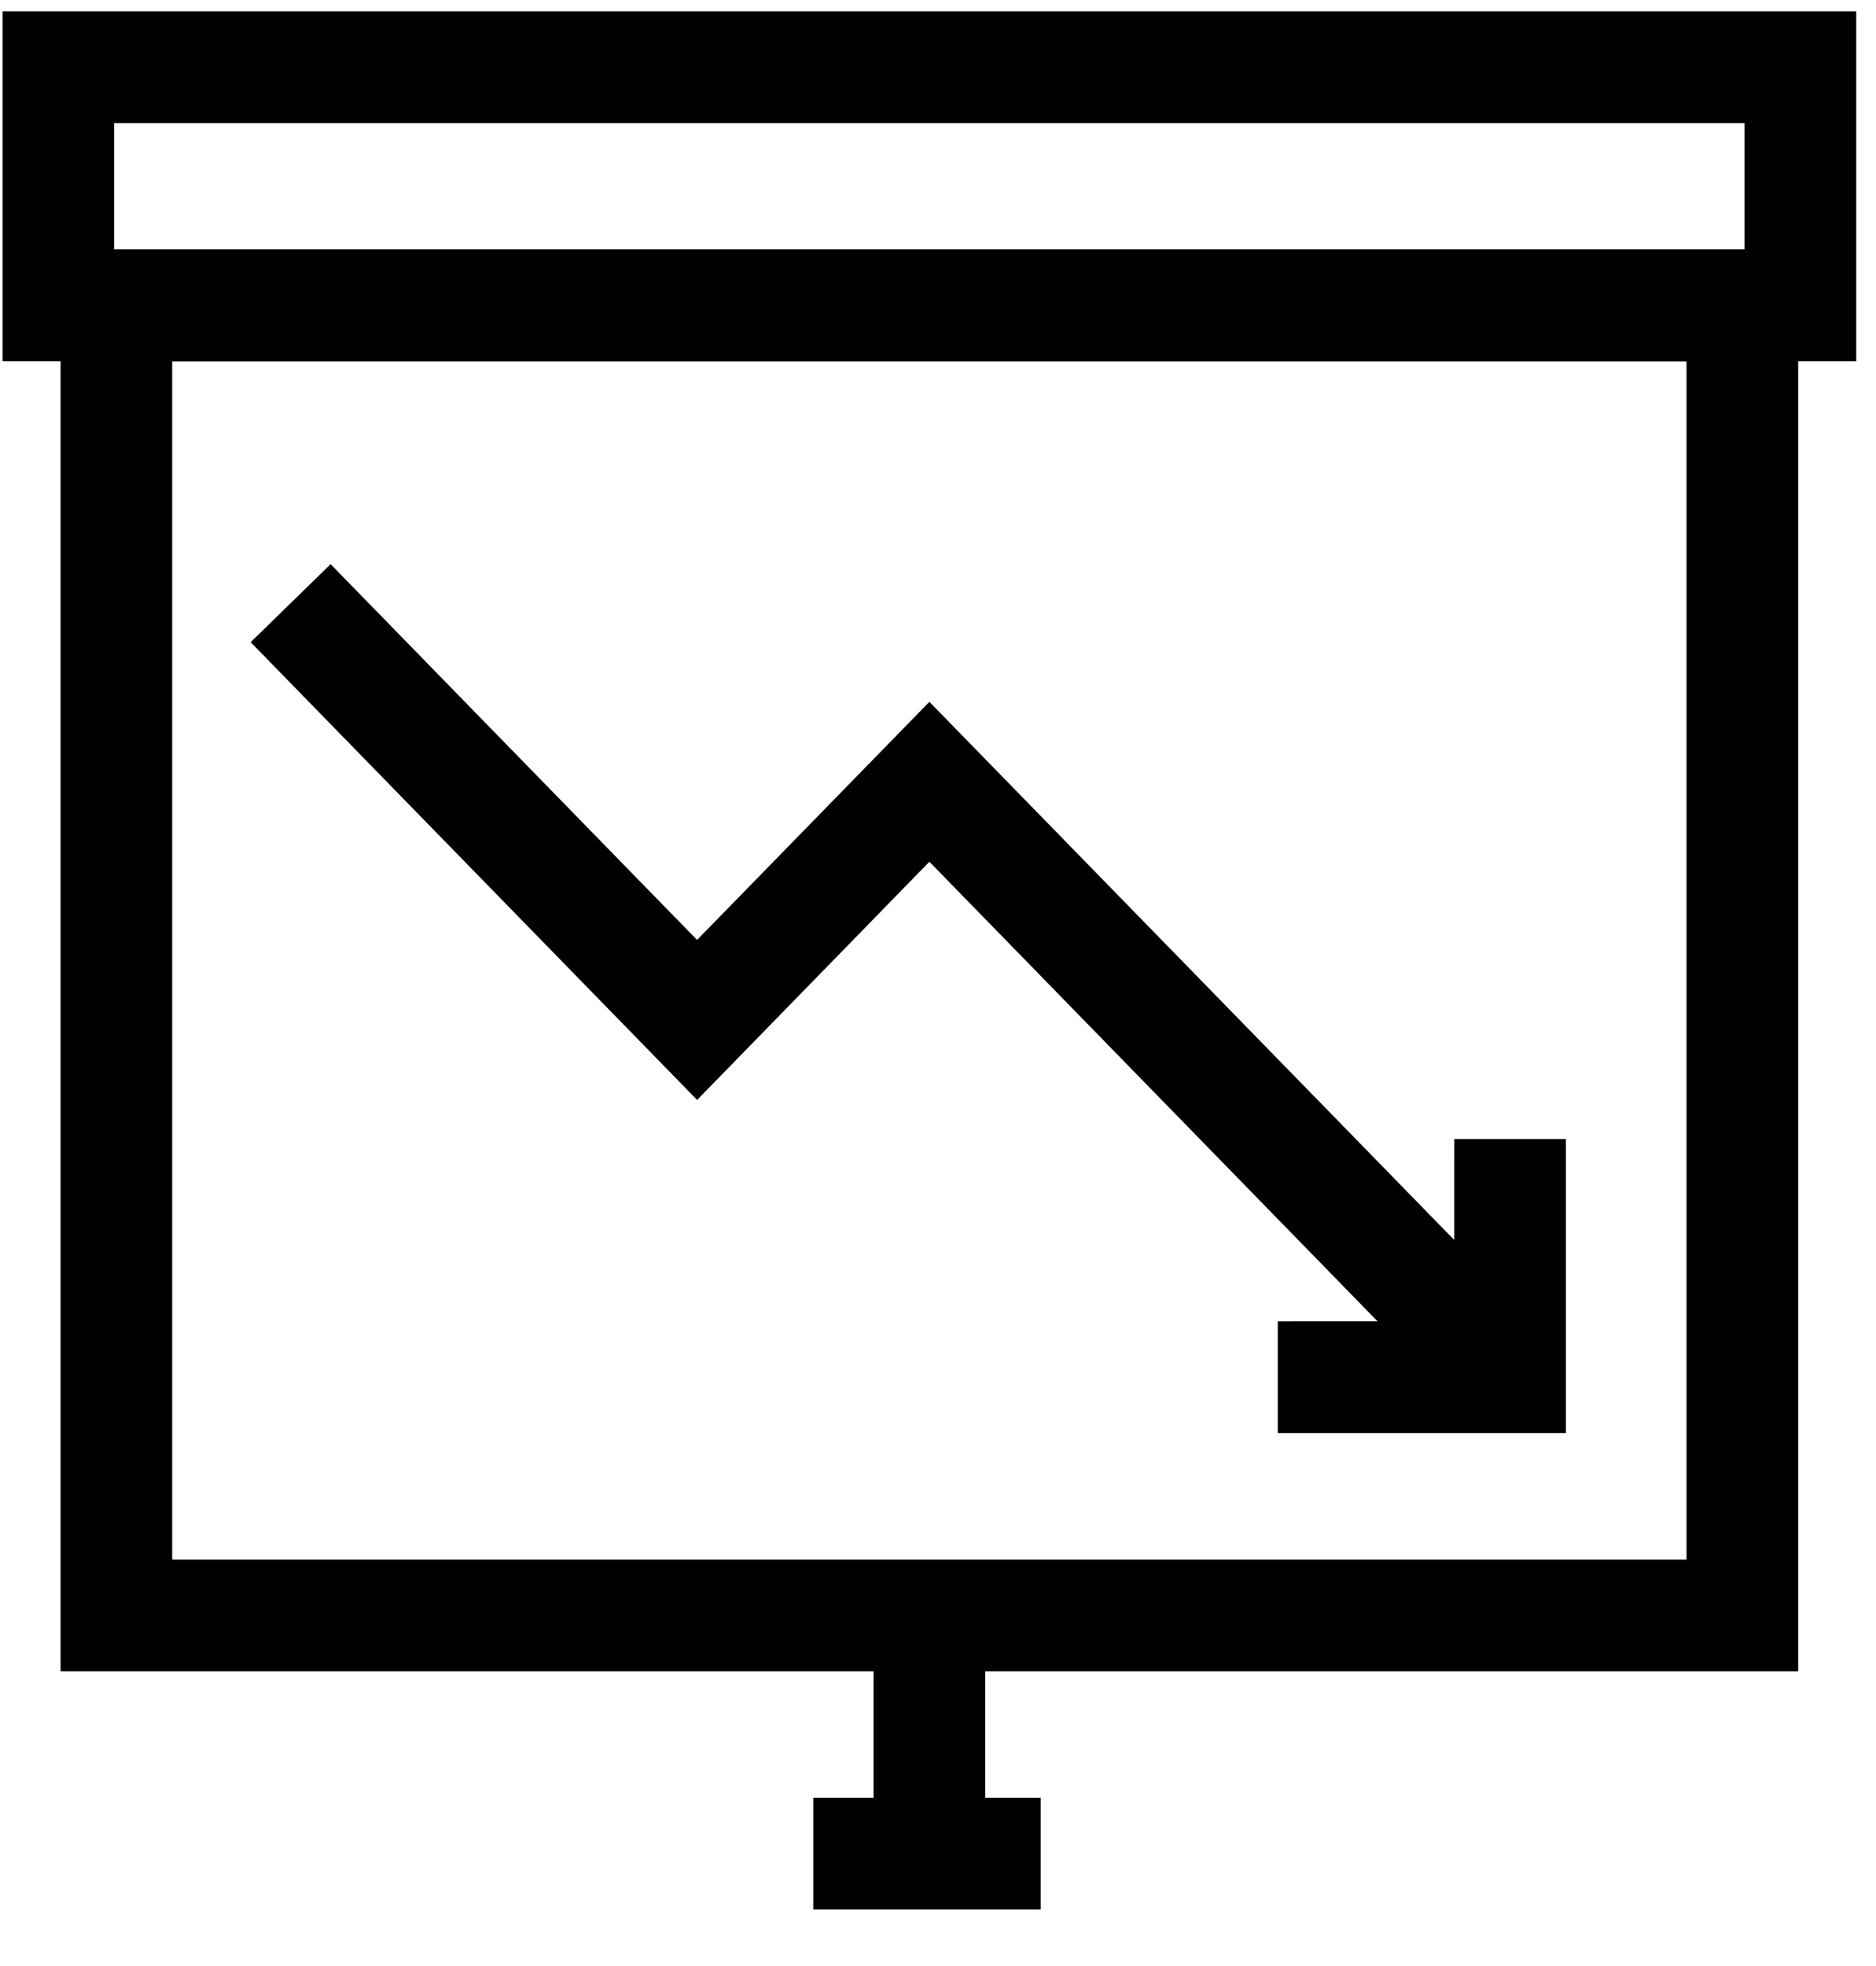 <svg class="fill-current text-gray-500 w-8 inline-block" xmlns="http://www.w3.org/2000/svg" viewBox="0 0 42 44"><g fill="currentColor" transform="translate(1 1.191)"><path d="M39.258,4.394 L0.356,4.394 L0.356,36.213 L39.258,36.213 L39.258,4.394 Z M36.758,6.894 L36.758,33.713 L2.855,33.713 L2.855,6.894 L36.758,6.894 Z"/><path d="M40.557,-0.936 L-0.943,-0.936 L-0.943,6.894 L40.557,6.894 L40.557,-0.936 Z M38.056,1.564 L38.056,4.394 L1.556,4.394 L1.556,1.564 L38.056,1.564 Z"/><polygon points="21.057 34.63 21.057 40.293 18.557 40.293 18.557 34.63"/><polygon points="22.298 39.043 22.298 41.543 17.207 41.543 17.207 39.043"/><polygon points="6.402 11.435 14.606 19.845 19.807 14.516 33.702 28.758 31.912 30.504 19.807 18.095 14.607 23.426 4.612 13.181"/><polygon points="34.057 24.301 34.057 30.881 27.607 30.881 27.607 28.381 31.556 28.38 31.557 24.301"/></g></svg>
